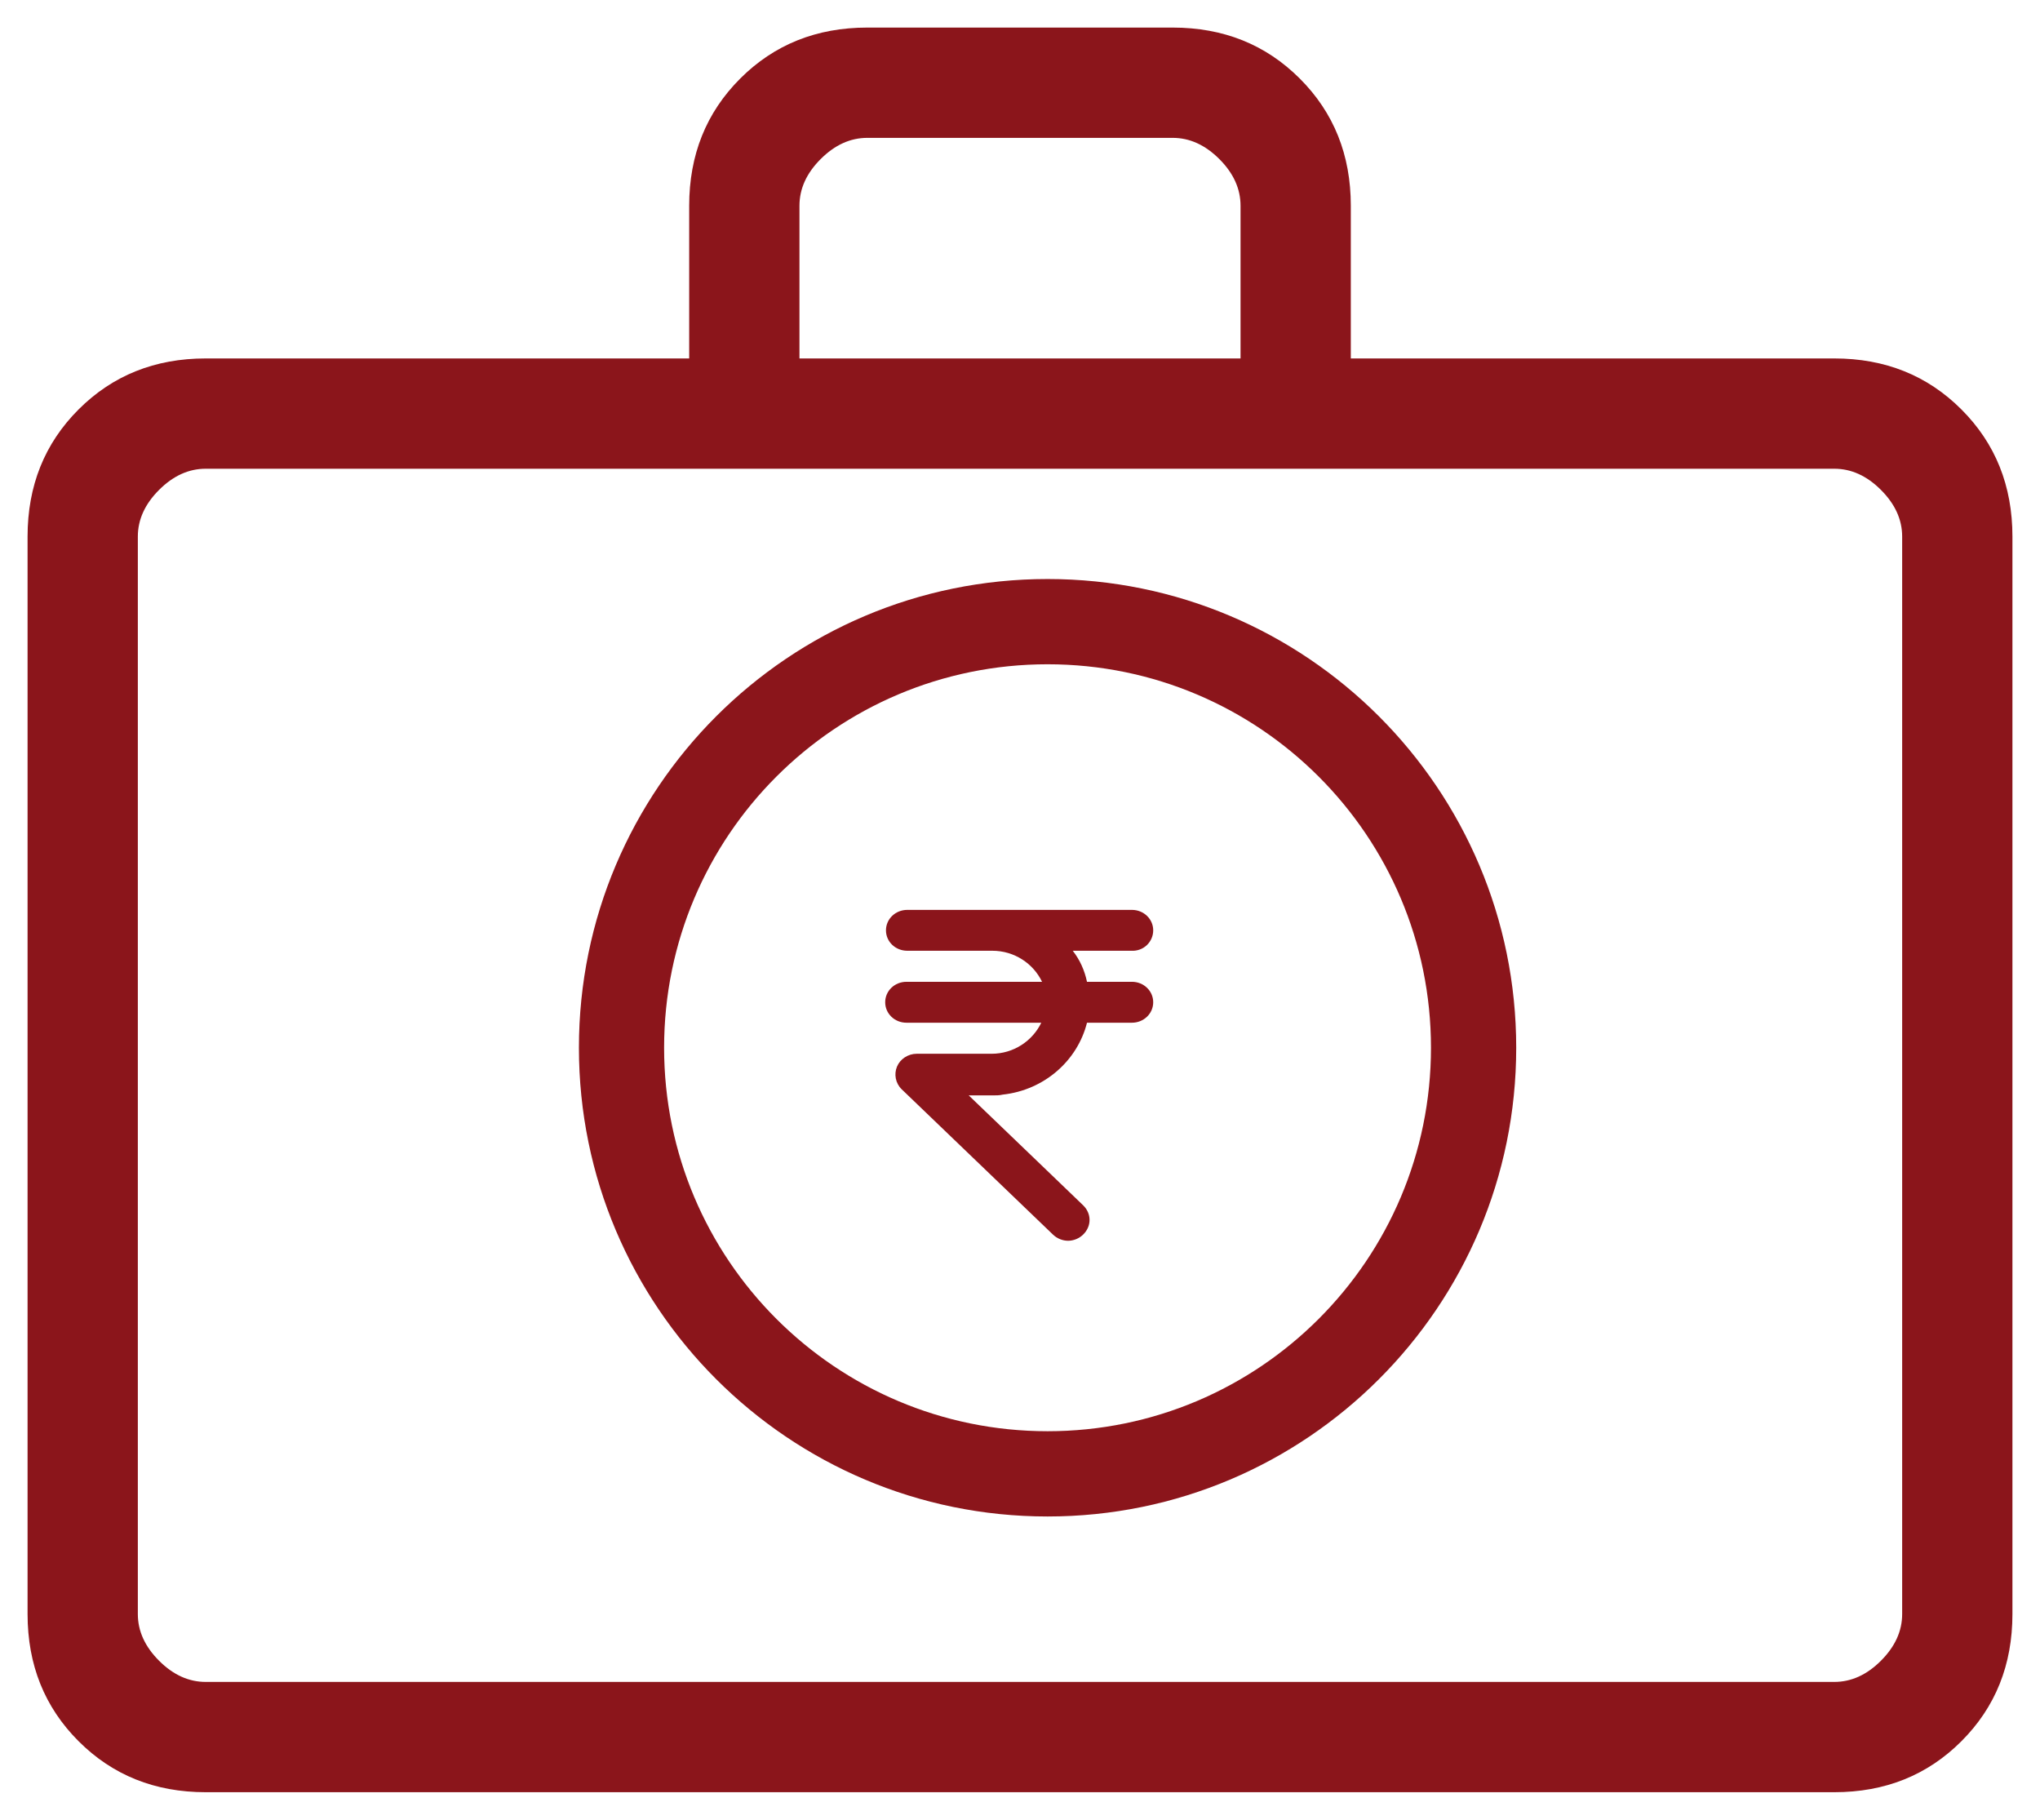 <svg width="37" height="33" viewBox="0 0 37 33" fill="none" xmlns="http://www.w3.org/2000/svg">
<path d="M3.731 32.5C2.81 32.5 2.042 32.192 1.425 31.575C0.808 30.958 0.5 30.19 0.5 29.269V9.731C0.5 8.81 0.808 8.042 1.425 7.425C2.042 6.808 2.81 6.5 3.731 6.5H12.5V3.731C12.5 2.81 12.808 2.042 13.425 1.425C14.042 0.808 14.81 0.5 15.731 0.5H21.269C22.19 0.5 22.958 0.808 23.575 1.425C24.192 2.042 24.5 2.81 24.5 3.731V6.5H33.269C34.19 6.5 34.958 6.808 35.575 7.425C36.192 8.042 36.5 8.81 36.5 9.731V29.269C36.5 30.19 36.192 30.958 35.575 31.575C34.958 32.192 34.19 32.5 33.269 32.5H3.731ZM3.731 30.5H33.269C33.577 30.5 33.859 30.372 34.115 30.116C34.372 29.859 34.5 29.577 34.5 29.269V9.731C34.5 9.423 34.372 9.141 34.115 8.884C33.859 8.628 33.577 8.5 33.269 8.5H3.731C3.423 8.5 3.141 8.628 2.885 8.884C2.628 9.141 2.5 9.423 2.5 9.731V29.269C2.5 29.577 2.628 29.859 2.885 30.116C3.141 30.372 3.423 30.5 3.731 30.5ZM14.5 6.5H22.5V3.731C22.5 3.423 22.372 3.141 22.116 2.885C21.859 2.628 21.577 2.5 21.269 2.5H15.731C15.423 2.5 15.141 2.628 14.884 2.885C14.628 3.141 14.5 3.423 14.5 3.731V6.5Z" fill="#8B151B"/>
<path fill-rule="evenodd" clip-rule="evenodd" d="M19 12.046C15.159 12.046 12.045 15.159 12.045 19C12.045 22.841 15.159 25.954 19 25.954C22.841 25.954 25.954 22.841 25.954 19C25.954 15.159 22.841 12.046 19 12.046ZM10.5 19C10.5 14.306 14.306 10.5 19 10.5C23.694 10.5 27.5 14.306 27.5 19C27.5 23.694 23.694 27.5 19 27.5C14.306 27.5 10.5 23.694 10.5 19Z" fill="#8B151B"/>
<path d="M20.916 16.871C20.916 16.665 20.744 16.5 20.53 16.5H17.999H16.627H16.455C16.241 16.5 16.069 16.665 16.069 16.871C16.069 17.077 16.241 17.241 16.455 17.241H16.627H16.827H17.999C18.399 17.241 18.743 17.475 18.9 17.804H17.113H16.441C16.226 17.804 16.055 17.969 16.055 18.175C16.055 18.381 16.226 18.546 16.441 18.546H17.499H18.886C18.728 18.875 18.385 19.109 17.985 19.109H17.785H16.627C16.469 19.109 16.326 19.205 16.269 19.342C16.212 19.479 16.241 19.644 16.355 19.754L19.1 22.39C19.172 22.459 19.272 22.5 19.372 22.5C19.472 22.5 19.572 22.459 19.643 22.39C19.801 22.239 19.801 22.006 19.643 21.855L18.814 21.058L17.57 19.864H17.999C18.071 19.864 18.128 19.864 18.185 19.85C18.943 19.768 19.543 19.232 19.715 18.546H20.53C20.744 18.546 20.916 18.381 20.916 18.175C20.916 17.969 20.744 17.804 20.53 17.804H19.715C19.672 17.598 19.586 17.406 19.457 17.241H20.515C20.744 17.255 20.916 17.077 20.916 16.871Z" fill="#8B151B"/>
</svg>
